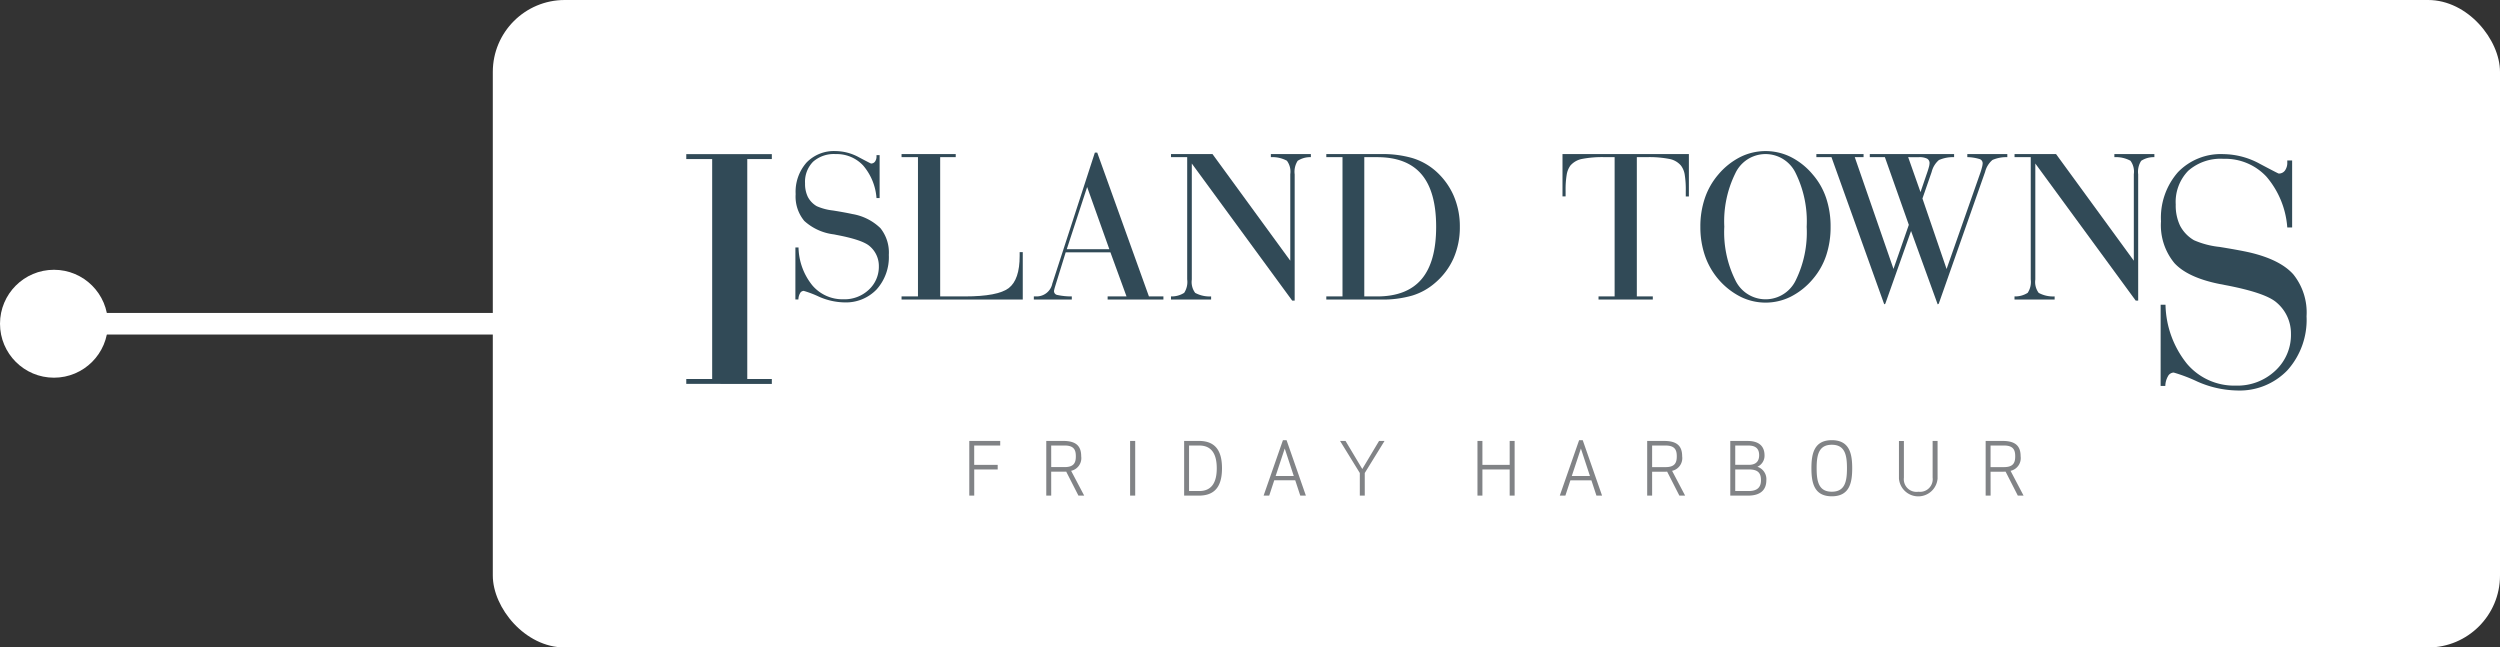 <svg xmlns="http://www.w3.org/2000/svg" xmlns:xlink="http://www.w3.org/1999/xlink" width="347.502" height="90" viewBox="0 0 347.502 90">
  <rect x="0" y="0" width="347.502" height="90" fill="#333333" stroke="none"/>
  <defs>
    <clipPath id="clip-path">
      <rect id="Rectangle_672" data-name="Rectangle 672" width="225.219" height="47.99" fill="none"/>
    </clipPath>
  </defs>
  <g id="Group_1982" data-name="Group 1982" transform="translate(-885 -330.643)">
    <circle id="Ellipse_70" data-name="Ellipse 70" cx="7.5" cy="7.5" r="7.5" transform="translate(900 383.143) rotate(180)" fill="#fff"/>
    <line id="Line_4241" data-name="Line 4241" x1="140" transform="translate(892.5 375.643)" fill="none" stroke="#fff" stroke-linecap="square" stroke-width="3"/>
    <g id="Group_1956" data-name="Group 1956" transform="translate(196.5 -98.357)">
      <rect id="Rectangle_377" data-name="Rectangle 377" width="279.002" height="90" rx="10" transform="translate(757 429)" fill="#fff"/>
      <g id="Group_1984" data-name="Group 1984" transform="translate(783.892 450)">
        <g id="Group_1983" data-name="Group 1983" transform="translate(0 0)" clip-path="url(#clip-path)">
          <path id="Path_22042" data-name="Path 22042" d="M195.809,55.756h1.875c1.348,0,1.551.69,1.551,1.5s-.2,1.5-1.551,1.5h-1.875Zm0,3.639h1.753c.111,0,.224,0,.336-.01l1.7,3.334h.8l-1.809-3.446a1.807,1.807,0,0,0,1.4-2.017c0-1.306-.587-2.136-2.481-2.136h-2.381v7.6h.688Zm-10.046,2.786a1.758,1.758,0,0,1-2-1.956v-5.1h-.687v5.219a2.693,2.693,0,0,0,5.369,0V55.12h-.689v5.1a1.756,1.756,0,0,1-1.994,1.956m-12.02.637c2.483,0,2.836-1.912,2.836-3.9s-.354-3.9-2.836-3.9-2.834,1.915-2.834,3.9.352,3.9,2.834,3.9m0-.637c-1.833,0-2.107-1.438-2.107-3.262s.274-3.264,2.107-3.264,2.108,1.438,2.108,3.264-.273,3.262-2.108,3.262m-10.1-5.055c0,.649-.284,1.318-1.429,1.318H160.32V55.756h1.815c1.286,0,1.509.7,1.509,1.37m-3.324,1.955h1.895c1.246,0,1.682.477,1.682,1.5,0,.73-.274,1.5-1.7,1.5H160.32Zm-.689,3.638H162.1c1.9,0,2.544-.953,2.544-2.137a1.81,1.81,0,0,0-1.246-1.874,1.675,1.675,0,0,0,.993-1.581c0-1.105-.587-2.006-2.362-2.006h-2.4Zm-10.865-6.962h1.877c1.346,0,1.55.69,1.55,1.5s-.2,1.5-1.55,1.5h-1.877Zm0,3.639h1.753c.11,0,.223,0,.335-.01l1.7,3.334h.8l-1.812-3.446a1.807,1.807,0,0,0,1.4-2.017c0-1.306-.584-2.136-2.483-2.136H148.08v7.6h.687Zm-9.9-3.221,1.257,3.818H137.6Zm-2.158,6.544.7-2.129h2.918l.7,2.129h.782l-2.685-7.7h-.507l-2.685,7.7Zm-7.054,0v-7.6h-.688v3.324h-3.79V55.12h-.687v7.6h.687V59.081h3.79v3.638Zm-18.084-7.6h-.76l-2.33,3.9-2.33-3.9h-.76l2.745,4.456v3.143h.688V59.576ZM97.7,56.174l1.255,3.818H96.435Zm-2.159,6.544.7-2.129h2.918l.7,2.129h.779l-2.683-7.7h-.508l-2.685,7.7ZM84.4,55.756h1.42c1.823,0,2.431,1.338,2.431,3.163s-.608,3.162-2.431,3.162H84.4Zm1.379,6.962c2.482,0,3.2-1.641,3.2-3.8s-.717-3.8-3.2-3.8H83.716v7.6Zm-8.865-7.6h-.709v7.6h.709Zm-11.678.636h1.875c1.348,0,1.551.69,1.551,1.5s-.2,1.5-1.551,1.5H65.24Zm0,3.639h1.754c.111,0,.222,0,.333-.01l1.7,3.334h.8l-1.815-3.446a1.806,1.806,0,0,0,1.4-2.017c0-1.306-.587-2.136-2.482-2.136H64.553v7.6h.687ZM57.8,58.444H54.534V55.756h3.617V55.12h-4.3v7.6h.688V59.081H57.8Z" transform="translate(-14.512 -14.828)" fill="#818386"/>
          <path id="Path_22043" data-name="Path 22043" d="M0,32.52v-.683H3.6V1.268H0V.585H11.893v.683H8.479v30.57h3.414v.683Z" transform="translate(0 -0.158)" fill="#314a57"/>
          <path id="Path_22044" data-name="Path 22044" d="M20.765,13.4H21.2a8.644,8.644,0,0,0,1.916,5.263A5.506,5.506,0,0,0,27.46,20.6a4.913,4.913,0,0,0,3.5-1.319A4.33,4.33,0,0,0,32.365,16a3.6,3.6,0,0,0-1.282-2.788q-1-.88-4.637-1.565c-.179-.039-.309-.065-.388-.075A7.4,7.4,0,0,1,22,9.706a5.29,5.29,0,0,1-1.2-3.727A6.139,6.139,0,0,1,22.3,1.61,5.285,5.285,0,0,1,26.356,0,6.88,6.88,0,0,1,29.6.865q1.633.865,1.678.865a.665.665,0,0,0,.552-.269,1.163,1.163,0,0,0,.209-.73V.567h.432V6.531h-.432a7.834,7.834,0,0,0-1.849-4.518A5.013,5.013,0,0,0,26.356.418a4.349,4.349,0,0,0-3.138,1.066,3.967,3.967,0,0,0-1.111,3,4.15,4.15,0,0,0,.388,1.886,3.222,3.222,0,0,0,1.237,1.29,7.624,7.624,0,0,0,2.273.6q1.752.284,2.677.492a7.351,7.351,0,0,1,3.9,1.961,5.422,5.422,0,0,1,1.17,3.72,6.717,6.717,0,0,1-1.7,4.8,5.9,5.9,0,0,1-4.5,1.8,9.091,9.091,0,0,1-3.526-.8,14.1,14.1,0,0,0-2.1-.8.594.594,0,0,0-.514.328,1.833,1.833,0,0,0-.231.864h-.418Z" transform="translate(-5.596 0)" fill="#314a57"/>
          <path id="Path_22045" data-name="Path 22045" d="M40.965,20.79v-.432h2.281V1H40.965V.572h7.53V1H46.333V20.357h3.414q4.622,0,6.128-1.17t1.506-4.451V14.2h.432v6.59Z" transform="translate(-11.04 -0.154)" fill="#314a57"/>
          <path id="Path_22046" data-name="Path 22046" d="M66.136,20.713V20.28h.388a2.228,2.228,0,0,0,2.191-1.834l.015-.029L74.62.286h.327L82.134,20.28h2.013v.432H76.394V20.28h2.625l-2.237-6.128H70.564l-1.506,4.861c-.03.1-.057.2-.082.313a1.239,1.239,0,0,0-.037.224.54.54,0,0,0,.432.522,9.3,9.3,0,0,0,2.042.209v.432Zm4.577-6.993h5.919L73.546,5.072Z" transform="translate(-17.824 -0.077)" fill="#314a57"/>
          <path id="Path_22047" data-name="Path 22047" d="M95.128,18.016a2.511,2.511,0,0,0,.47,1.849,4.2,4.2,0,0,0,2.213.492v.432H92.235v-.432a3.229,3.229,0,0,0,1.834-.5,2.767,2.767,0,0,0,.417-1.872V1H92.235V.572h5.77l10.811,14.82V3.36a2.542,2.542,0,0,0-.47-1.864A4.244,4.244,0,0,0,106.116,1V.572h5.562V1a3.176,3.176,0,0,0-1.834.507,2.8,2.8,0,0,0-.417,1.879V20.938h-.344L95.128,1.884Z" transform="translate(-24.858 -0.154)" fill="#314a57"/>
          <path id="Path_22048" data-name="Path 22048" d="M121.79,20.79v-.432h2.251V1H121.79V.572h7.634a14.814,14.814,0,0,1,4.324.552,8.787,8.787,0,0,1,3.175,1.744,9.81,9.81,0,0,1,2.557,3.459,10.7,10.7,0,0,1,.872,4.354,10.707,10.707,0,0,1-.865,4.354,9.565,9.565,0,0,1-2.565,3.43,8.7,8.7,0,0,1-3.19,1.774,14.73,14.73,0,0,1-4.309.552Zm5.279-.432h1.774q4.144,0,6.18-2.393t2.035-7.284q0-4.9-2.028-7.291T128.843,1h-1.774Z" transform="translate(-32.824 -0.154)" fill="#314a57"/>
          <path id="Path_22049" data-name="Path 22049" d="M184.3.572V6.461h-.432V5.7a13.172,13.172,0,0,0-.149-2.281,2.8,2.8,0,0,0-.522-1.252,2.794,2.794,0,0,0-1.506-.9A14.729,14.729,0,0,0,178.347,1h-1.282V20.357h2.221v.432h-7.545v-.432h2.237V1h-1.253a14.925,14.925,0,0,0-3.362.261,2.875,2.875,0,0,0-1.528.9,2.955,2.955,0,0,0-.514,1.252,12.467,12.467,0,0,0-.157,2.281v.76h-.432V.572Z" transform="translate(-44.936 -0.154)" fill="#314a57"/>
          <path id="Path_22050" data-name="Path 22050" d="M192.967,10.526a12.217,12.217,0,0,1,.627-3.988,9.954,9.954,0,0,1,1.863-3.273A9.784,9.784,0,0,1,198.514.828a7.894,7.894,0,0,1,7.038,0,9.613,9.613,0,0,1,3.042,2.438,9.673,9.673,0,0,1,1.856,3.258,12.421,12.421,0,0,1,.619,4,12.4,12.4,0,0,1-.619,4.01,9.841,9.841,0,0,1-1.856,3.265,9.793,9.793,0,0,1-3.042,2.43,7.832,7.832,0,0,1-7.038,0,9.971,9.971,0,0,1-3.056-2.43,10.111,10.111,0,0,1-1.863-3.287,12.217,12.217,0,0,1-.627-3.988m3.325,0a14.986,14.986,0,0,0,1.529,7.41,4.652,4.652,0,0,0,8.409.015,15.107,15.107,0,0,0,1.514-7.425,15.141,15.141,0,0,0-1.521-7.44,4.635,4.635,0,0,0-8.4.015,15.077,15.077,0,0,0-1.529,7.425" transform="translate(-52.007 0)" fill="#314a57"/>
          <path id="Path_22051" data-name="Path 22051" d="M217.14,1h-2.1V.572H221.6V1h-1.223l5.382,15.536,2.132-6.128L224.565,1h-2.1V.572h11.719V1a4.837,4.837,0,0,0-2.109.4,3.156,3.156,0,0,0-1.007,1.647l-1.283,3.7,3.355,9.8,4.652-13.255q.163-.462.261-.85a2.65,2.65,0,0,0,.1-.552.627.627,0,0,0-.373-.611,6.3,6.3,0,0,0-1.759-.283V.572h5.561V1a4.8,4.8,0,0,0-2.065.388,3.181,3.181,0,0,0-1.021,1.655L232.05,21.371l-.149.089-3.7-10.2-3.579,10.109-.149.089ZM227.8,1l1.715,4.861.88-2.579q.179-.507.276-.872a2.389,2.389,0,0,0,.1-.559.693.693,0,0,0-.35-.649,2.373,2.373,0,0,0-1.126-.2Z" transform="translate(-57.955 -0.154)" fill="#314a57"/>
          <path id="Path_22052" data-name="Path 22052" d="M255.636,18.016a2.511,2.511,0,0,0,.47,1.849,4.205,4.205,0,0,0,2.214.492v.432h-5.577v-.432a3.228,3.228,0,0,0,1.834-.5A2.77,2.77,0,0,0,255,17.986V1h-2.251V.572h5.769l10.81,14.82V3.36a2.544,2.544,0,0,0-.469-1.864A4.251,4.251,0,0,0,266.625,1V.572h5.561V1a3.173,3.173,0,0,0-1.834.507,2.8,2.8,0,0,0-.418,1.879V20.938h-.343L255.636,1.884Z" transform="translate(-68.117 -0.154)" fill="#314a57"/>
          <path id="Path_22053" data-name="Path 22053" d="M280.552,21.512h.675a13.512,13.512,0,0,0,2.991,8.219,8.6,8.6,0,0,0,6.787,3.026,7.671,7.671,0,0,0,5.471-2.06,6.765,6.765,0,0,0,2.189-5.135,5.616,5.616,0,0,0-2-4.353q-1.559-1.374-7.241-2.445-.42-.093-.606-.116-4.471-.885-6.344-2.911A8.263,8.263,0,0,1,280.6,9.917,9.589,9.589,0,0,1,282.949,3.1,8.254,8.254,0,0,1,289.282.581a10.747,10.747,0,0,1,5.064,1.35q2.551,1.351,2.62,1.351a1.038,1.038,0,0,0,.862-.419,1.814,1.814,0,0,0,.326-1.141V1.466h.675v9.313h-.675a12.217,12.217,0,0,0-2.887-7.054,7.824,7.824,0,0,0-5.984-2.492,6.8,6.8,0,0,0-4.9,1.665,6.2,6.2,0,0,0-1.734,4.691,6.481,6.481,0,0,0,.606,2.945,5.038,5.038,0,0,0,1.932,2.014,11.92,11.92,0,0,0,3.551.931q2.735.443,4.179.768,4.26,1,6.088,3.061a8.463,8.463,0,0,1,1.828,5.809,10.487,10.487,0,0,1-2.654,7.5,9.207,9.207,0,0,1-7.032,2.817,14.2,14.2,0,0,1-5.506-1.245,22.022,22.022,0,0,0-3.271-1.246.927.927,0,0,0-.8.512A2.867,2.867,0,0,0,281.2,32.8h-.652Z" transform="translate(-75.612 -0.157)" fill="#314a57"/>
        </g>
      </g>
    </g>
  </g>
</svg>
